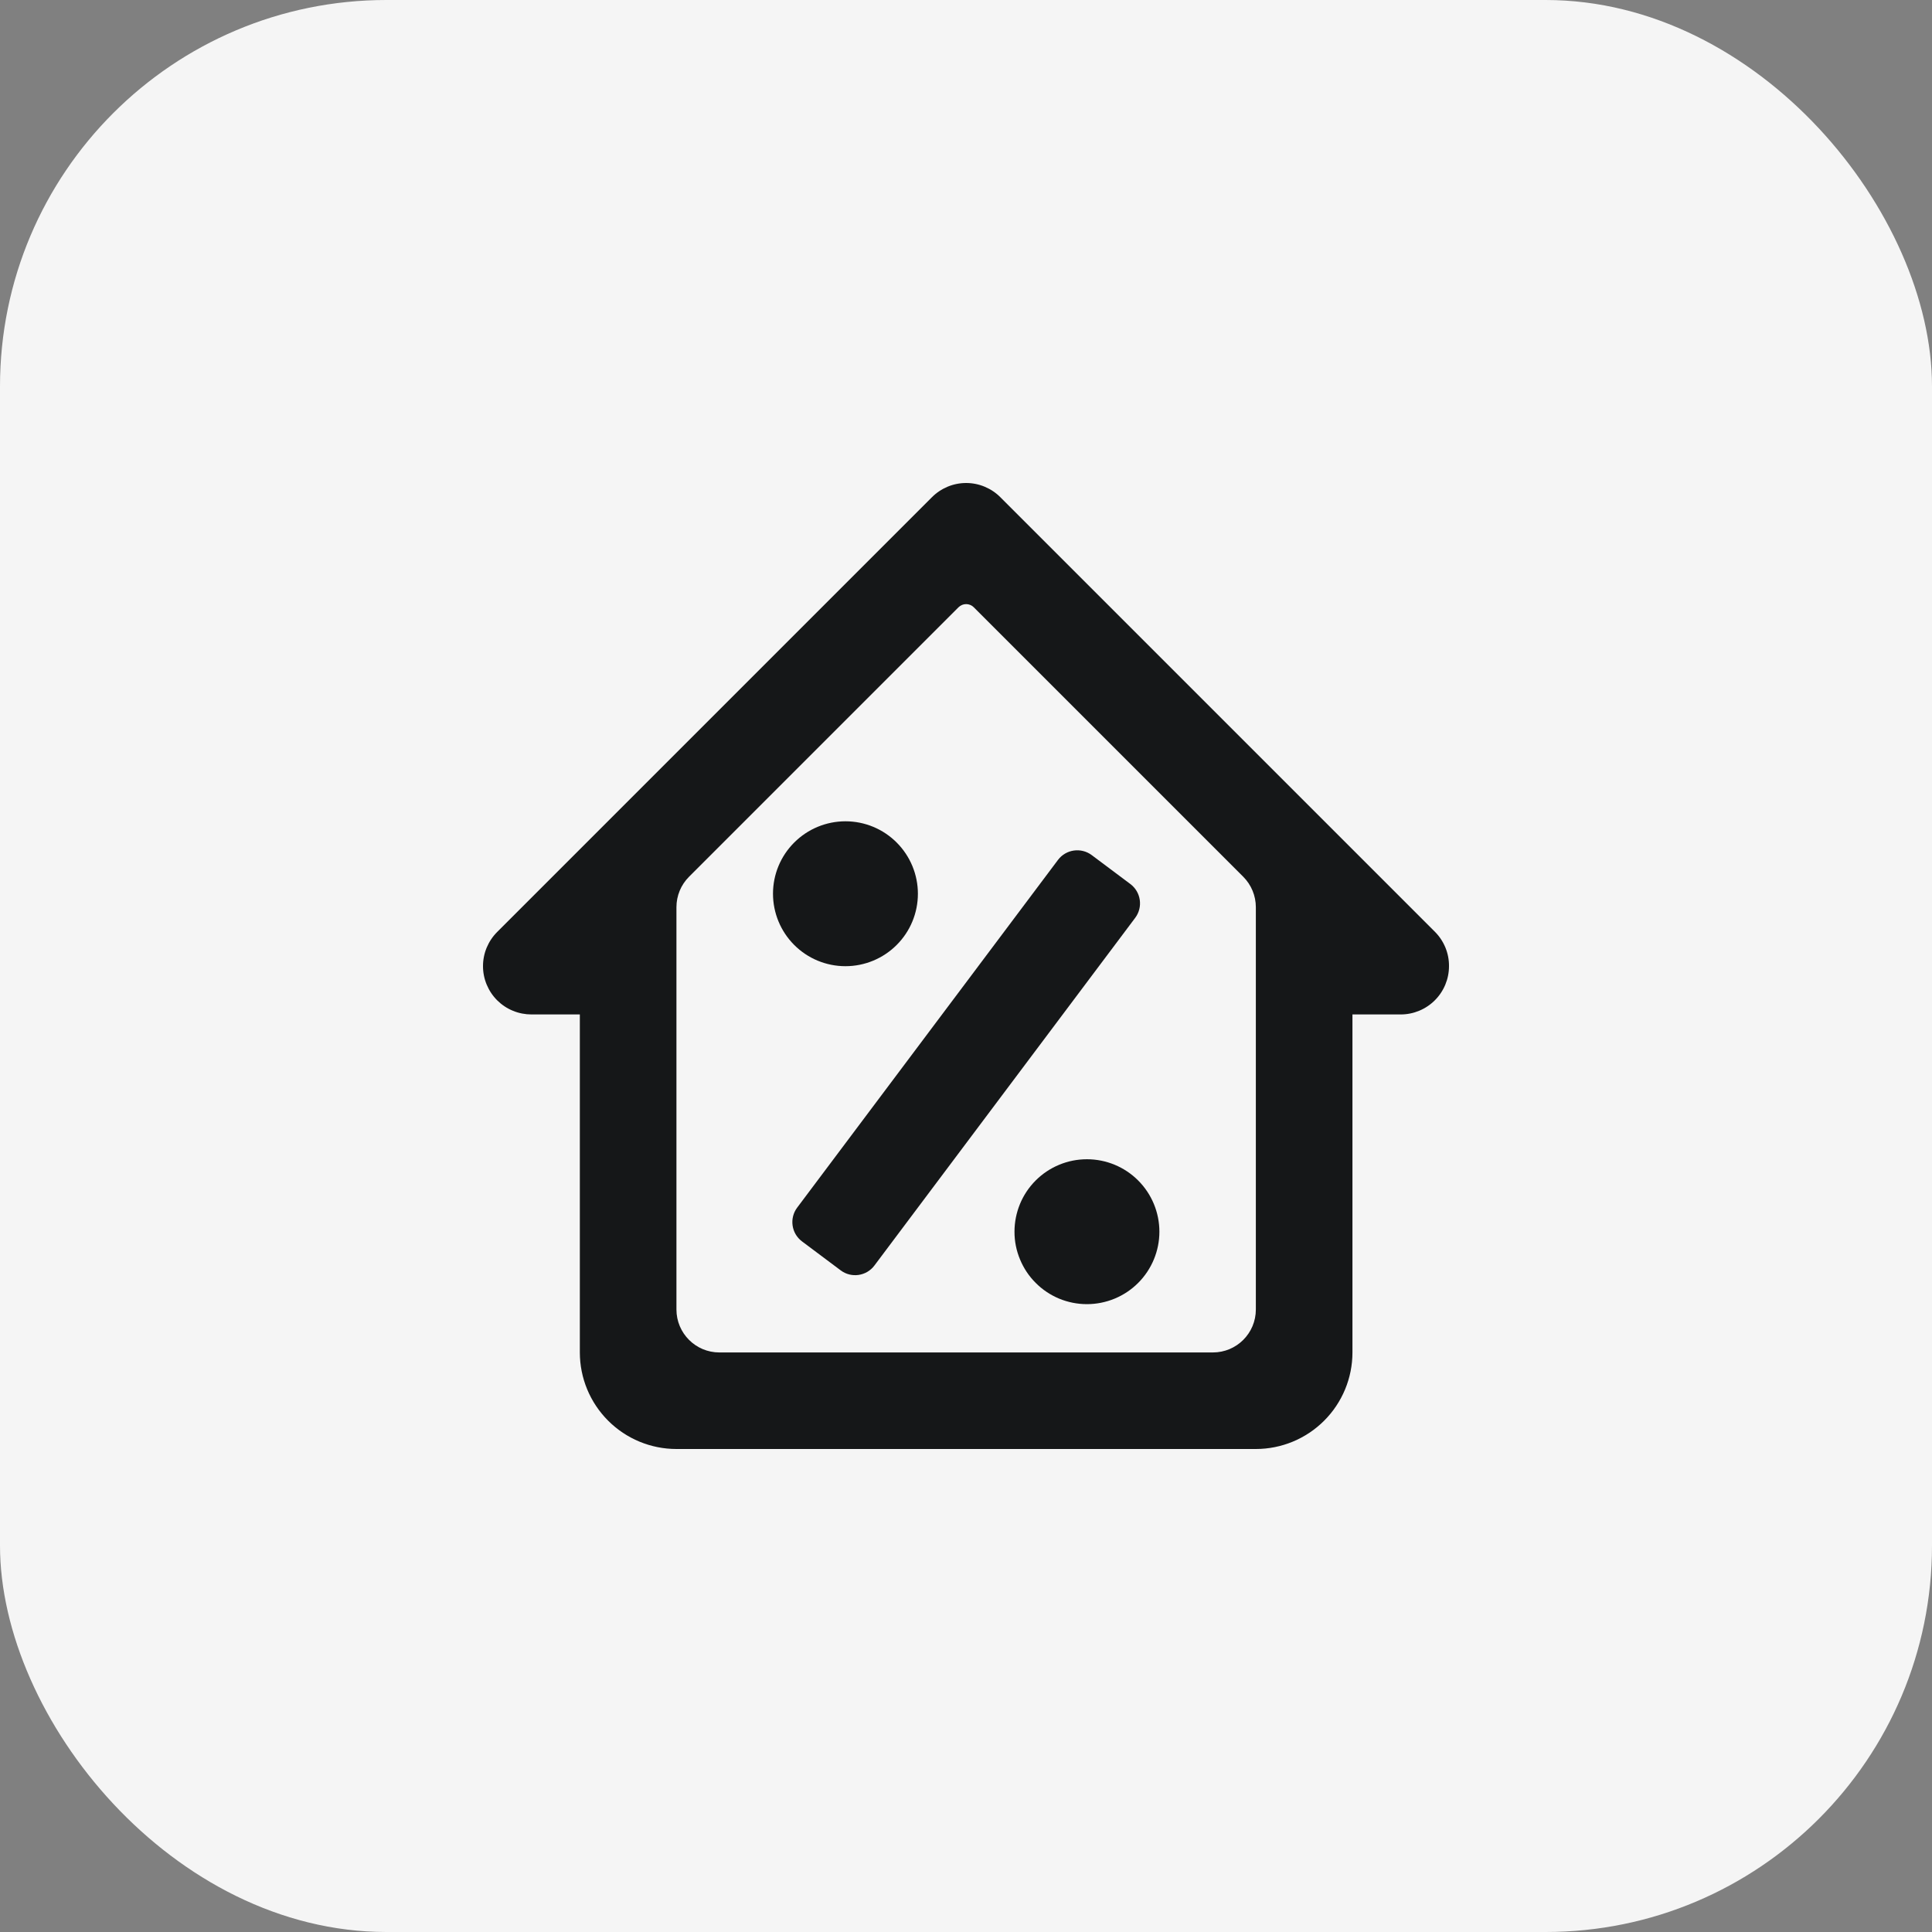 <svg width="40" height="40" viewBox="0 0 40 40" fill="none" xmlns="http://www.w3.org/2000/svg">
<rect x="0" y="0" width="40" height="40" fill="#808080" stroke="none"/>
<rect width="40" height="40" rx="8" fill="#F5F5F5"/>
<path d="M20.713 10.296C20.62 10.202 20.509 10.128 20.387 10.077C20.265 10.026 20.135 10 20.003 10C19.871 10 19.74 10.026 19.618 10.077C19.497 10.128 19.386 10.202 19.293 10.296L10.296 19.293C10.202 19.386 10.128 19.497 10.077 19.618C10.026 19.74 10 19.871 10 20.003C10 20.135 10.026 20.265 10.077 20.387C10.128 20.509 10.202 20.62 10.296 20.713C10.389 20.805 10.5 20.879 10.622 20.928C10.743 20.978 10.874 21.003 11.005 21.003H12.005V28.001C12.005 28.531 12.216 29.039 12.591 29.414C12.966 29.789 13.474 30 14.005 30H26.001C26.531 30 27.04 29.789 27.415 29.414C27.79 29.039 28.001 28.531 28.001 28.001V21.003H29C29.265 21.003 29.52 20.897 29.707 20.71C29.895 20.522 30 20.268 30 20.003C30.001 19.871 29.976 19.741 29.926 19.619C29.876 19.497 29.803 19.387 29.71 19.293L20.713 10.296ZM14.893 28.001C14.403 28.001 14.005 27.603 14.005 27.112V18.782C14.005 18.546 14.098 18.32 14.265 18.153L19.846 12.572C19.933 12.486 20.073 12.486 20.16 12.572L25.741 18.153C25.907 18.32 26.001 18.546 26.001 18.782V27.112C26.001 27.603 25.603 28.001 25.112 28.001H14.893Z" fill="#151718"/>
<path d="M17.505 17.004C17.902 17.004 18.284 17.162 18.565 17.444C18.846 17.725 19.004 18.107 19.004 18.504C19.004 18.902 18.846 19.284 18.564 19.565C18.283 19.846 17.901 20.004 17.504 20.004C17.106 20.004 16.724 19.846 16.443 19.564C16.162 19.283 16.004 18.901 16.004 18.503C16.004 18.105 16.162 17.724 16.444 17.443C16.725 17.162 17.107 17.004 17.505 17.004ZM18.104 26.201C17.939 26.422 17.625 26.467 17.405 26.301L16.605 25.702C16.384 25.537 16.339 25.223 16.505 25.002L21.904 17.804C22.069 17.584 22.382 17.539 22.603 17.704L23.403 18.303C23.624 18.469 23.668 18.782 23.503 19.003L18.104 26.201ZM22.503 27.001C22.306 27.001 22.111 26.962 21.929 26.887C21.747 26.811 21.582 26.701 21.443 26.561C21.303 26.422 21.193 26.256 21.118 26.074C21.042 25.892 21.003 25.697 21.004 25.5C21.004 25.303 21.043 25.108 21.118 24.926C21.193 24.744 21.304 24.579 21.443 24.44C21.583 24.3 21.748 24.19 21.93 24.115C22.112 24.039 22.307 24.001 22.504 24.001C22.902 24.001 23.284 24.159 23.565 24.441C23.846 24.722 24.004 25.104 24.004 25.501C24.004 25.899 23.845 26.281 23.564 26.562C23.283 26.843 22.901 27.001 22.503 27.001Z" fill="#151718"/>
</svg>
